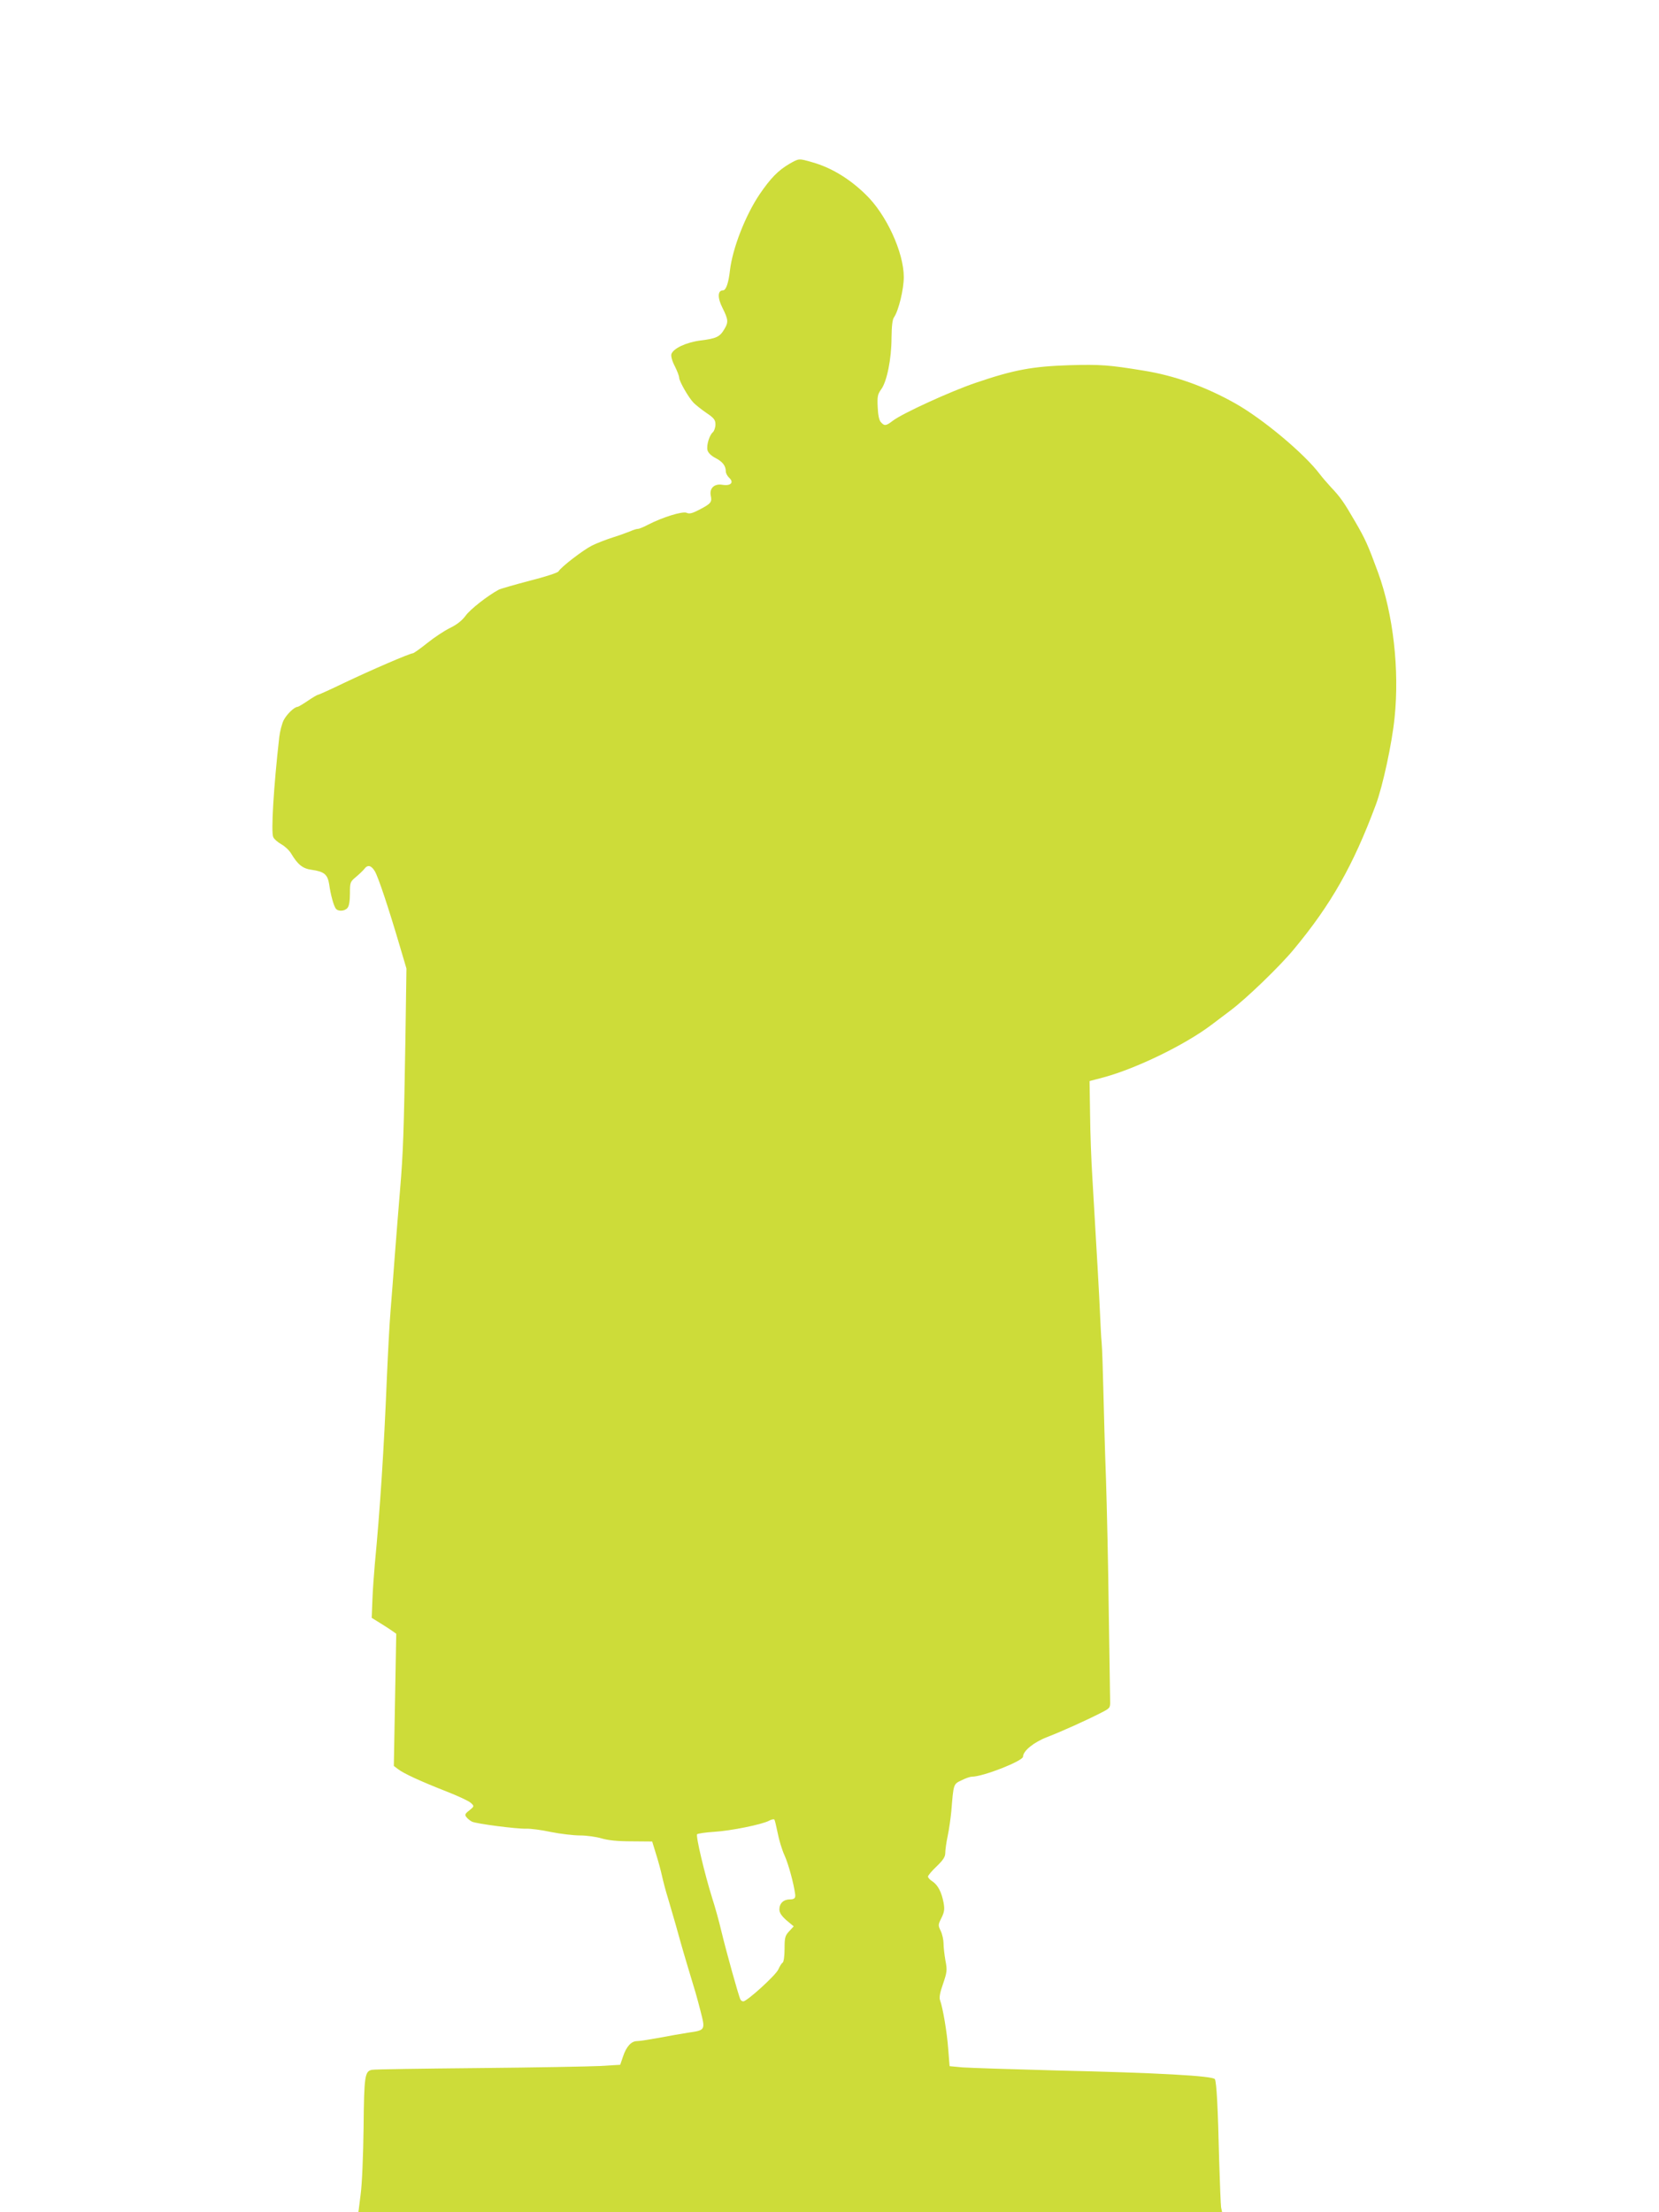 <?xml version="1.0" standalone="no"?>
<!DOCTYPE svg PUBLIC "-//W3C//DTD SVG 20010904//EN"
 "http://www.w3.org/TR/2001/REC-SVG-20010904/DTD/svg10.dtd">
<svg version="1.0" xmlns="http://www.w3.org/2000/svg"
 width="960pt" height="1280pt" viewBox="0 0 960 1280"
 preserveAspectRatio="xMidYMid meet">
<g transform="translate(0,1280) scale(0.1,-0.1)"
fill="#cddc39" stroke="none">
<path d="M4568 11852 c-65 -38 -109 -83 -173 -177 -82 -122 -156 -312 -171
-439 -8 -73 -23 -116 -40 -116 -32 0 -33 -43 -3 -102 34 -68 35 -83 9 -125
-25 -42 -46 -52 -136 -63 -84 -11 -158 -46 -169 -79 -3 -12 4 -40 20 -70 14
-28 25 -57 25 -66 0 -21 56 -118 84 -146 13 -13 47 -40 75 -59 43 -29 51 -40
51 -66 0 -17 -7 -37 -14 -44 -21 -17 -39 -77 -32 -105 4 -15 21 -32 46 -45 41
-21 60 -45 60 -78 0 -10 9 -27 20 -37 29 -27 8 -48 -40 -40 -46 8 -76 -20 -67
-63 8 -37 1 -46 -64 -80 -42 -22 -60 -27 -76 -19 -24 10 -140 -26 -223 -69
-25 -13 -51 -24 -58 -24 -8 0 -28 -6 -45 -14 -18 -7 -63 -24 -102 -36 -38 -12
-92 -33 -120 -47 -50 -25 -179 -124 -193 -149 -4 -8 -79 -32 -166 -54 -87 -23
-168 -46 -180 -52 -63 -34 -165 -113 -192 -151 -21 -28 -50 -51 -89 -70 -33
-16 -92 -55 -133 -88 -40 -32 -78 -59 -83 -59 -17 0 -242 -97 -397 -171 -79
-38 -147 -69 -152 -69 -4 0 -31 -16 -59 -35 -28 -19 -55 -35 -59 -35 -19 0
-63 -43 -81 -78 -10 -21 -21 -64 -25 -97 -33 -291 -48 -549 -35 -578 5 -12 27
-31 47 -42 20 -11 46 -35 57 -54 39 -65 67 -87 120 -94 71 -10 91 -27 100 -84
8 -60 26 -124 38 -140 13 -18 52 -16 68 4 9 10 14 41 14 83 0 64 1 68 35 96
19 16 41 37 48 46 19 26 40 22 61 -13 19 -31 79 -210 146 -438 l37 -125 -6
-410 c-9 -540 -13 -656 -31 -871 -8 -99 -22 -268 -30 -375 -8 -107 -19 -253
-25 -325 -6 -71 -15 -242 -21 -380 -17 -421 -40 -772 -70 -1085 -5 -58 -12
-151 -14 -208 l-4 -103 47 -29 c26 -16 58 -37 71 -46 l24 -17 -7 -382 -7 -383
24 -18 c31 -25 134 -72 282 -130 66 -26 129 -55 140 -66 20 -19 20 -19 -9 -43
-26 -20 -28 -26 -16 -40 7 -9 21 -20 31 -25 22 -12 261 -43 315 -41 23 1 87
-7 142 -19 55 -11 131 -20 169 -20 38 0 94 -8 124 -17 37 -11 91 -17 174 -17
l119 -1 23 -75 c13 -41 28 -97 34 -125 6 -27 21 -86 35 -130 33 -111 62 -214
73 -255 5 -19 24 -82 41 -140 47 -155 48 -157 74 -257 28 -109 28 -110 -71
-124 -37 -6 -114 -19 -170 -30 -56 -10 -113 -19 -127 -19 -33 0 -62 -32 -81
-90 l-16 -47 -117 -7 c-64 -3 -382 -9 -707 -12 -324 -3 -600 -7 -612 -10 -42
-8 -46 -33 -49 -334 -2 -162 -9 -329 -17 -387 l-13 -103 2499 0 2499 0 -6 28
c-2 15 -7 135 -11 267 -7 305 -15 459 -25 475 -12 19 -338 37 -910 50 -261 7
-509 15 -550 18 l-75 7 -8 100 c-7 97 -31 237 -47 281 -6 15 -1 45 17 95 23
68 25 79 14 135 -6 34 -11 78 -11 99 0 20 -7 53 -16 72 -16 33 -16 36 4 76 17
35 19 50 12 89 -12 62 -33 101 -64 122 -15 9 -26 22 -26 28 0 6 22 33 50 59
38 37 50 55 50 78 0 16 6 60 14 98 8 37 17 102 21 143 13 160 12 157 59 179
23 12 50 21 60 21 65 0 296 91 296 116 0 33 63 84 139 113 85 33 225 96 311
140 53 27 55 29 54 67 0 21 -4 257 -8 522 -3 266 -11 610 -16 765 -6 155 -12
383 -15 507 -3 124 -7 250 -10 280 -3 30 -7 111 -10 180 -5 113 -14 268 -44
780 -6 91 -12 253 -13 360 l-3 195 80 21 c192 52 473 189 625 304 19 14 69 52
110 83 91 68 285 255 366 353 217 261 345 487 476 839 40 108 93 353 108 502
29 278 -8 600 -95 839 -59 161 -74 194 -132 294 -66 114 -86 143 -142 202 -23
25 -52 59 -64 75 -90 119 -329 319 -489 409 -170 96 -350 161 -533 190 -196
32 -245 36 -425 31 -215 -7 -321 -26 -544 -102 -147 -50 -422 -176 -479 -219
-40 -31 -49 -32 -70 -8 -10 11 -16 41 -18 87 -3 61 0 74 20 102 33 44 60 177
60 298 1 69 5 107 15 120 26 38 56 161 56 232 0 143 -102 365 -222 479 -93 91
-200 155 -307 185 -80 23 -76 23 -133 -9z m-68 -9657 c7 -38 25 -99 41 -133
22 -50 51 -156 60 -220 4 -24 -4 -32 -30 -32 -37 0 -61 -23 -61 -58 0 -19 12
-37 41 -63 l42 -35 -27 -29 c-23 -25 -26 -36 -26 -101 0 -42 -5 -76 -11 -80
-6 -3 -17 -21 -25 -39 -13 -32 -181 -185 -203 -185 -5 0 -13 4 -16 10 -9 14
-82 277 -110 393 -13 56 -37 143 -53 192 -44 140 -97 363 -88 372 4 4 49 11
99 14 97 6 275 42 317 64 14 8 28 10 31 7 3 -4 11 -38 19 -77z"/>
</g>
</svg>
